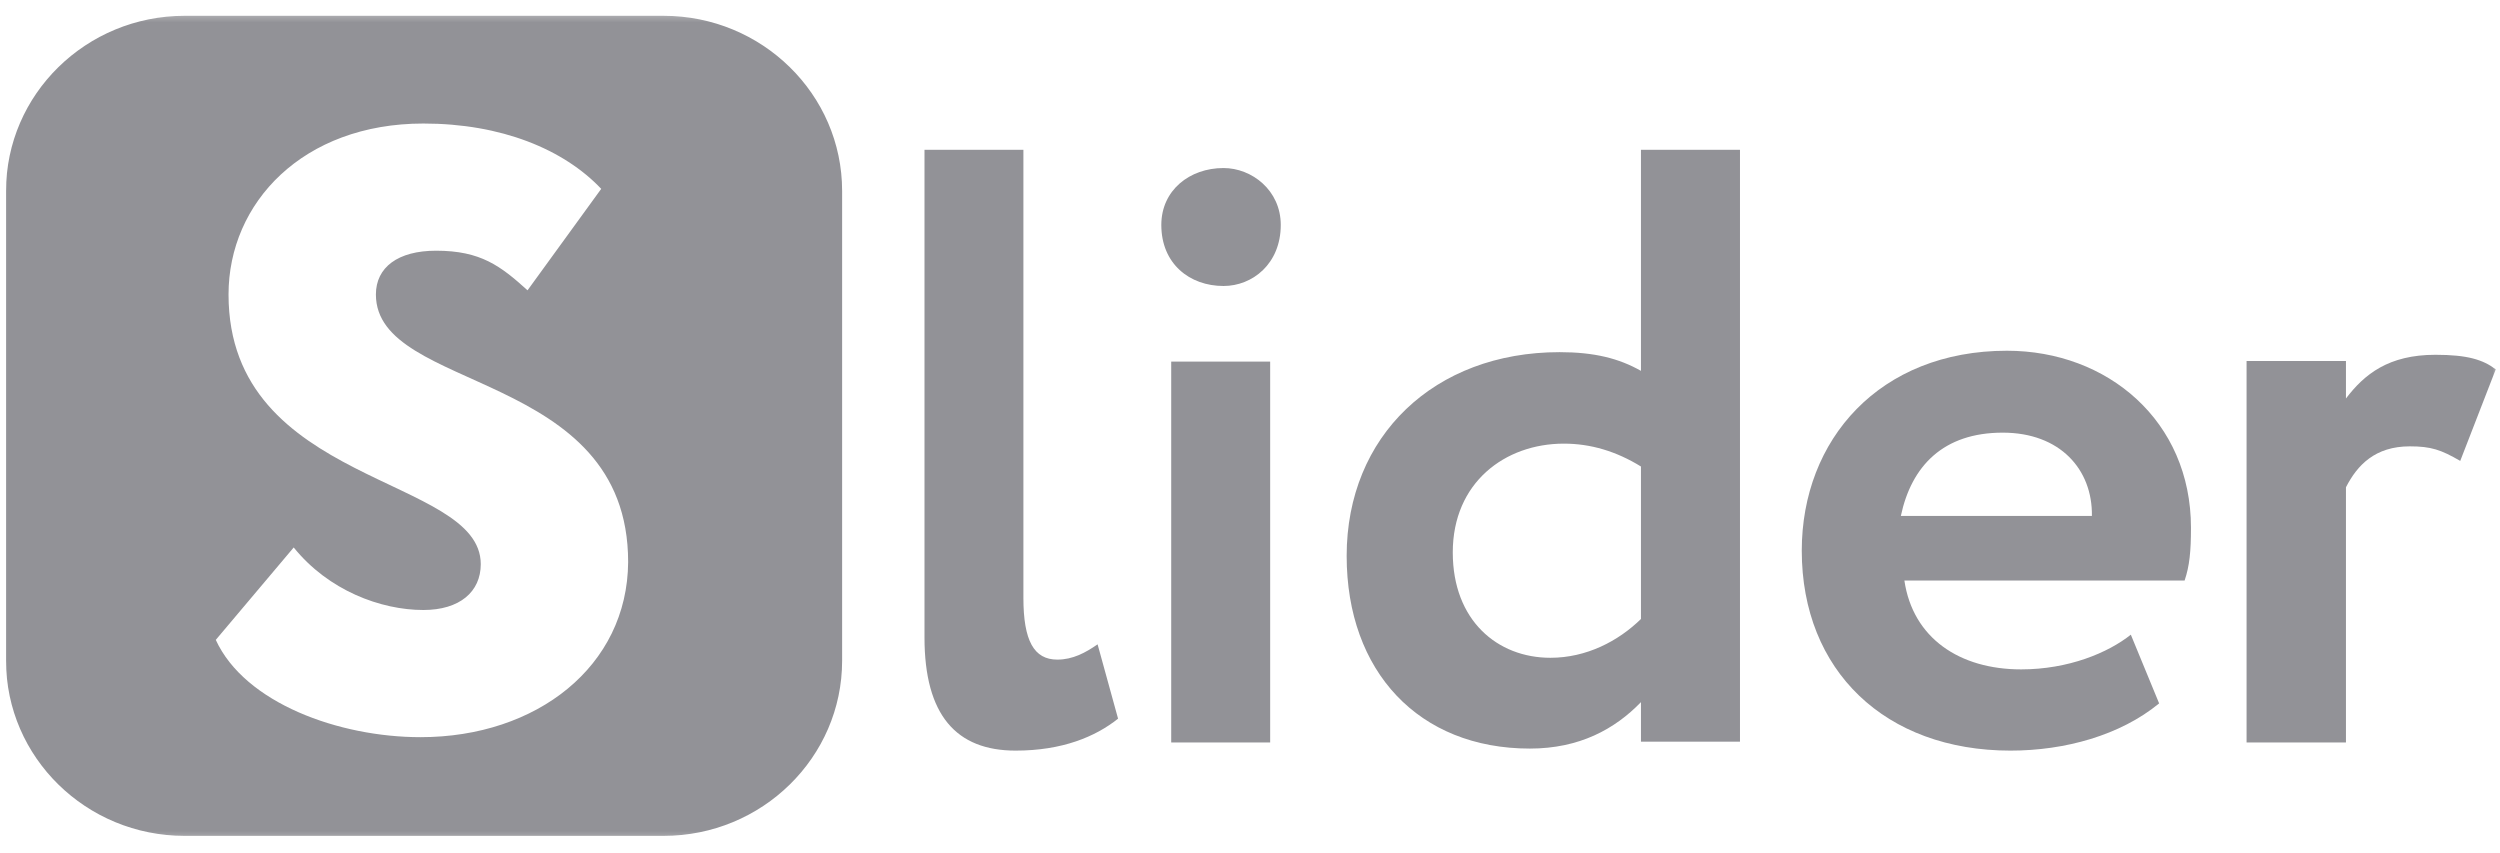 <svg width="167" height="57" viewBox="0 0 167 57" fill="none" xmlns="http://www.w3.org/2000/svg">
<g clip-path="url(#clip0_3534_37)">
<mask id="mask0_3534_37" style="mask-type:luminance" maskUnits="userSpaceOnUse" x="-1" y="0" width="168" height="57">
<path d="M166.991 0.514H-0.009V56.514H166.991V0.514Z" fill="white"/>
</mask>
<g mask="url(#mask0_3534_37)">
<path fill-rule="evenodd" clip-rule="evenodd" d="M56.254 12.755C56.254 6.302 50.906 1.056 44.327 1.056H12.331C5.752 1.056 0.404 6.302 0.404 12.755V44.137C0.404 50.59 5.752 55.836 12.331 55.836H44.327C50.906 55.836 56.254 50.59 56.254 44.137V12.755ZM28.092 49.243C22.649 49.243 16.354 46.969 14.414 42.744L19.62 36.57C21.939 39.448 25.442 40.748 28.282 40.748C30.695 40.748 32.115 39.541 32.115 37.684C32.115 31.742 15.266 32.484 15.266 19.672C15.266 13.544 20.235 8.252 28.282 8.252C33.488 8.252 37.653 9.969 40.161 12.615L35.239 19.393C33.441 17.768 32.115 16.747 29.133 16.747C26.578 16.747 25.11 17.861 25.11 19.672C25.11 26.264 41.96 24.639 41.96 37.545C41.913 44.508 35.854 49.243 28.092 49.243Z" fill="#929297"/>
<path fill-rule="evenodd" clip-rule="evenodd" d="M61.756 10.005H68.363V39.933C68.363 42.809 69.071 44.062 70.629 44.062C71.667 44.062 72.516 43.598 73.319 43.041L74.687 48.006C73.177 49.213 70.959 50.141 67.844 50.141C63.88 50.141 61.756 47.774 61.756 42.578V10.005Z" fill="#929297"/>
<path fill-rule="evenodd" clip-rule="evenodd" d="M81.731 11.225C83.619 11.225 85.555 12.708 85.555 15.026C85.555 17.621 83.666 19.104 81.731 19.104C79.465 19.104 77.576 17.621 77.576 15.026C77.576 12.708 79.465 11.225 81.731 11.225ZM78.237 24.155H84.847V49.598H78.237V24.155Z" fill="#929297"/>
<path fill-rule="evenodd" clip-rule="evenodd" d="M109.616 46.903C107.867 48.709 105.504 50.005 102.195 50.005C94.777 50.005 89.957 44.866 89.957 37.135C89.957 29.125 95.816 23.524 104.18 23.524C106.496 23.524 108.15 23.94 109.616 24.774V10.005H116.231V49.542H109.616V46.903ZM109.616 41.348V31.163C107.961 30.144 106.26 29.635 104.464 29.635C100.542 29.635 97.045 32.227 97.045 36.903C97.045 41.44 100.022 43.94 103.567 43.94C105.976 43.94 108.102 42.829 109.616 41.348Z" fill="#929297"/>
<path fill-rule="evenodd" clip-rule="evenodd" d="M144.23 46.987C141.63 49.12 137.942 50.141 134.303 50.141C125.936 50.141 120.358 44.808 120.358 36.785C120.358 29.365 125.558 23.429 134.066 23.429C140.779 23.429 146.357 28.113 146.357 35.254C146.357 36.831 146.262 37.805 145.932 38.779H127.213C127.779 42.628 130.899 44.715 135.012 44.715C138.179 44.715 140.826 43.602 142.339 42.396L144.23 46.987ZM126.976 34.466H139.739C139.786 31.359 137.612 28.901 133.783 28.901C129.813 28.901 127.684 31.127 126.976 34.466Z" fill="#929297"/>
<path fill-rule="evenodd" clip-rule="evenodd" d="M150.071 24.117H156.71V26.619C157.943 24.997 159.556 23.7 162.685 23.7C164.819 23.7 165.863 24.024 166.716 24.673L164.344 30.788C163.065 30.047 162.4 29.816 160.978 29.816C158.655 29.816 157.469 31.066 156.71 32.549V49.598H150.071V24.117Z" fill="#929297"/>
</g>
</g>
<defs>
<clipPath id="clip0_3534_37">
<rect width="167" height="56" fill="white" transform="translate(-0.009 0.514)"/>
</clipPath>
</defs>
</svg>
